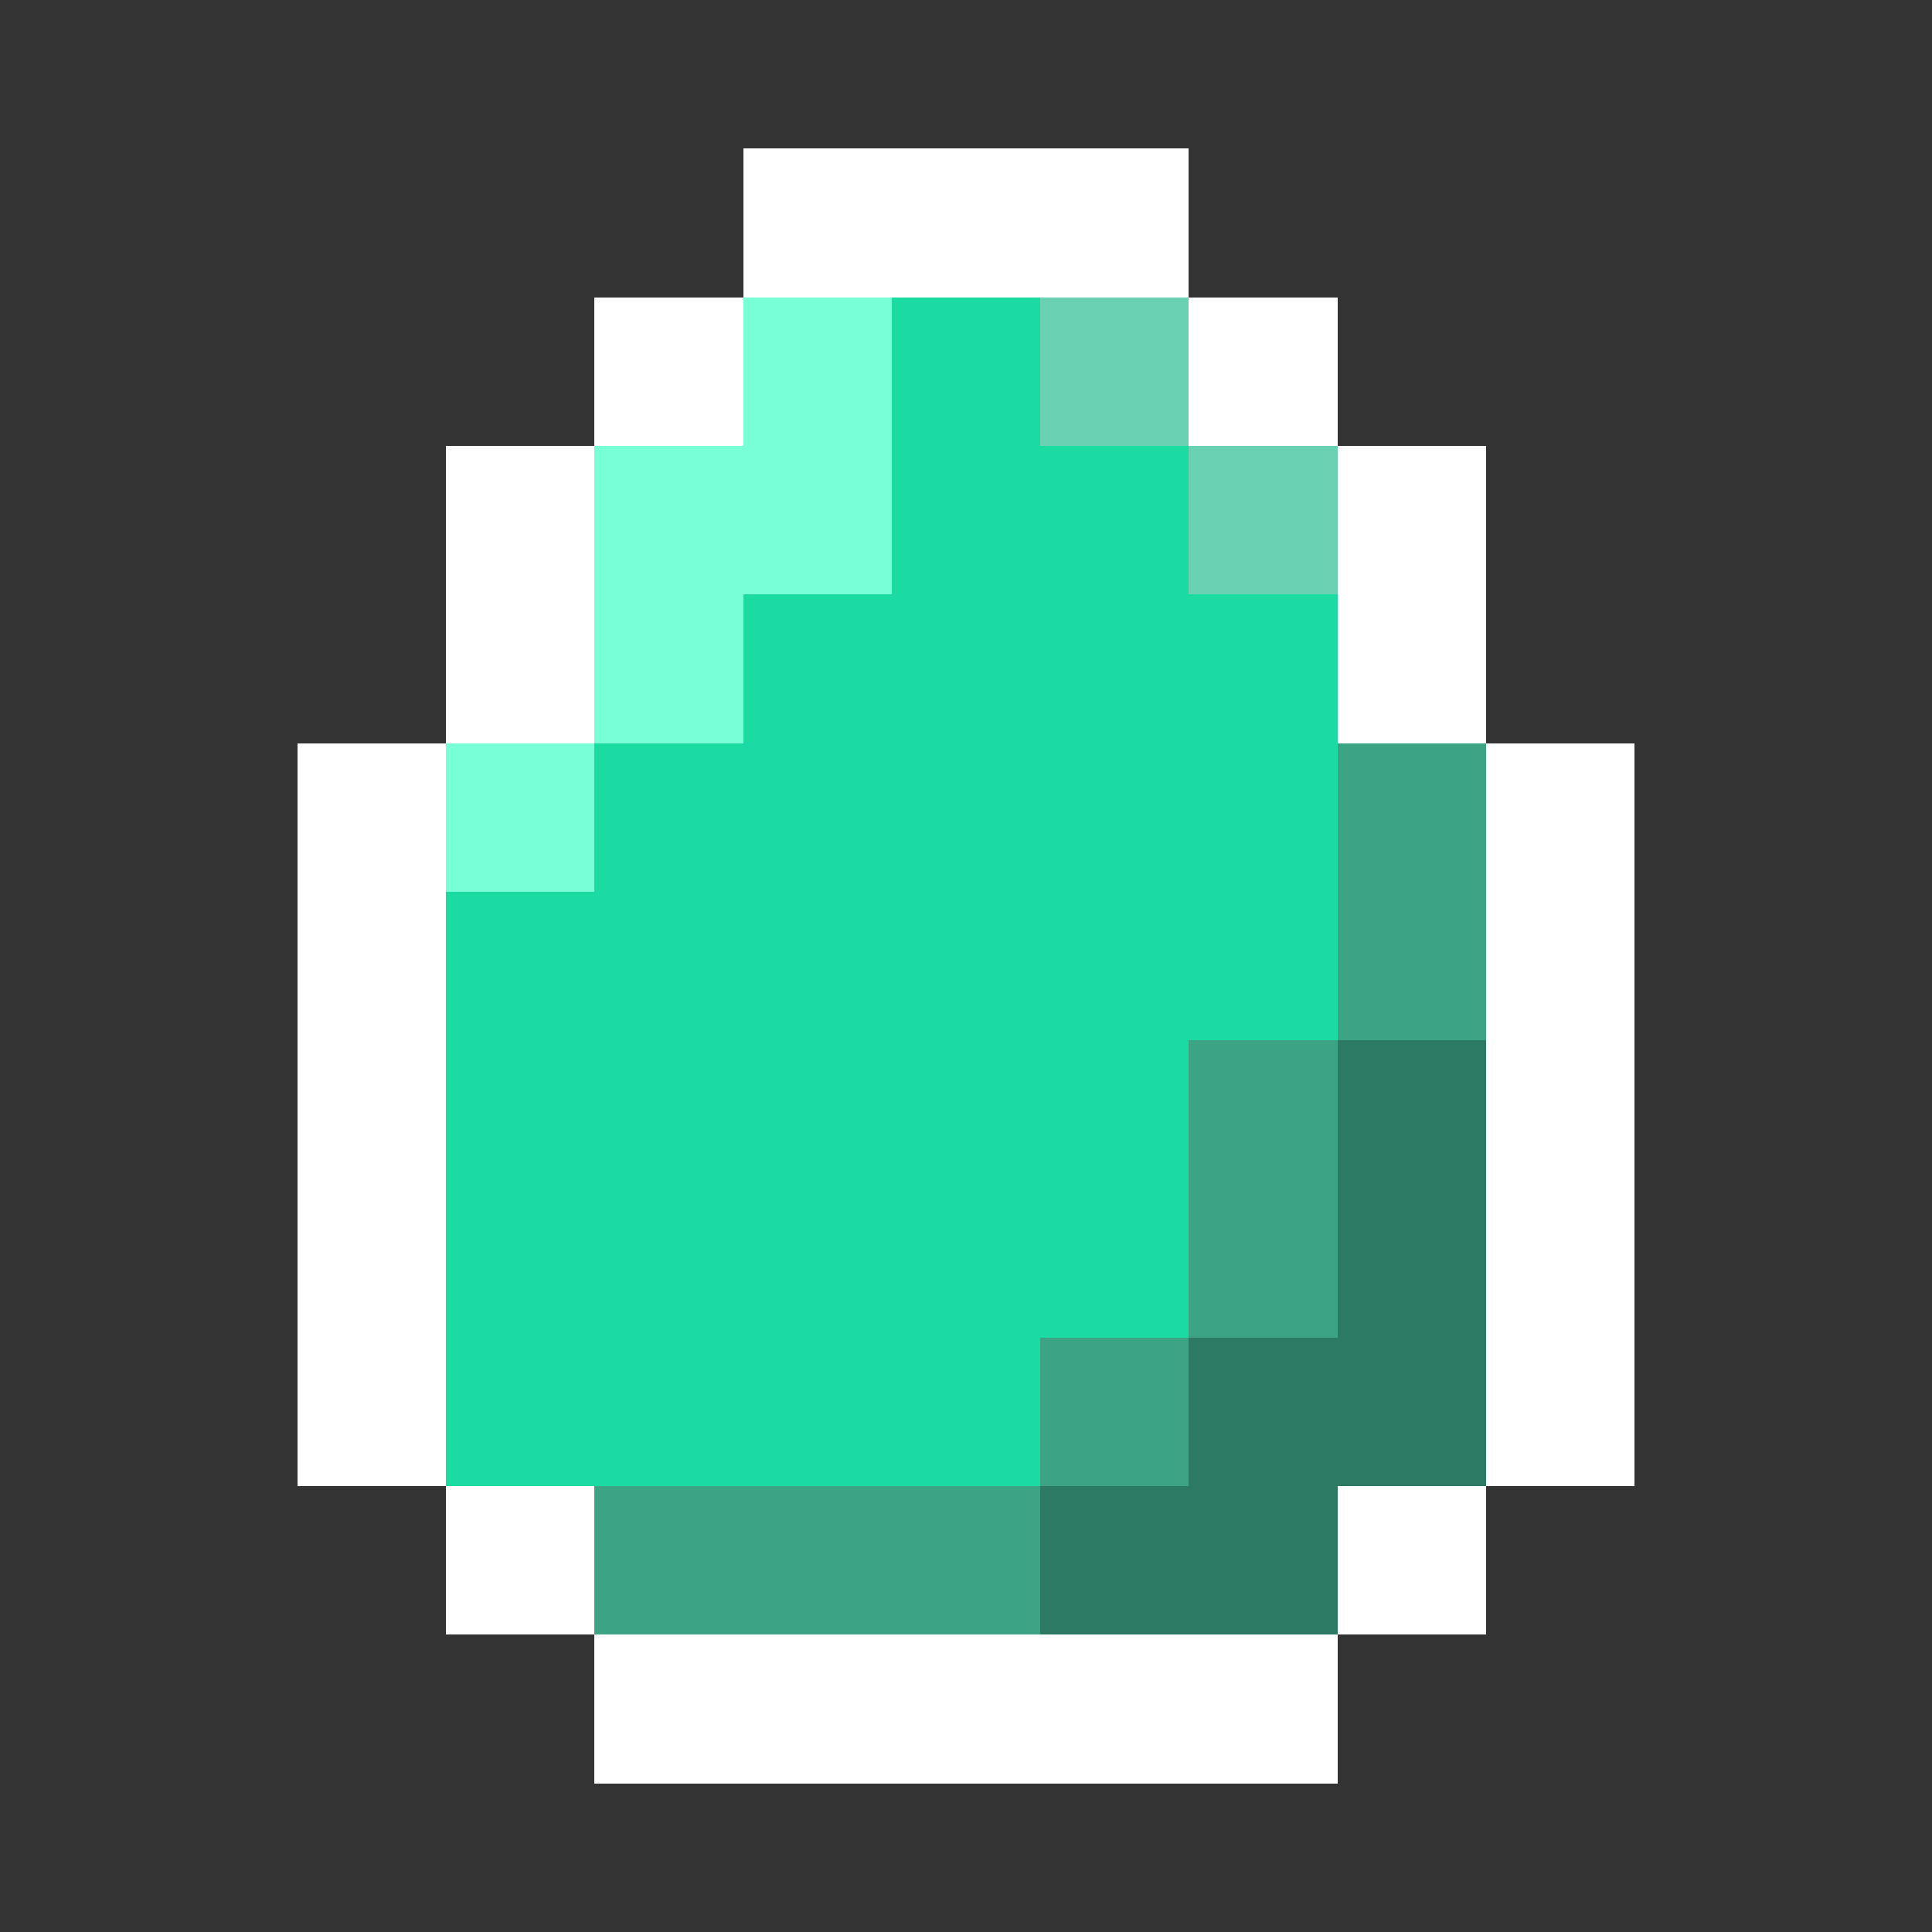 <?xml version="1.0" encoding="UTF-8" standalone="no"?>
<svg
   xmlns:dc="http://purl.org/dc/elements/1.1/"
   xmlns:cc="http://creativecommons.org/ns#"
   xmlns:rdf="http://www.w3.org/1999/02/22-rdf-syntax-ns#"
   xmlns:svg="http://www.w3.org/2000/svg"
   xmlns="http://www.w3.org/2000/svg"
   xmlns:sodipodi="http://sodipodi.sourceforge.net/DTD/sodipodi-0.dtd"
   xmlns:inkscape="http://www.inkscape.org/namespaces/inkscape"
   width="100px"
   height="100px"
   viewBox="0 0 13 13"
   style="shape-rendering:crispEdges;"
   version="1.1"
   id="svg82"
   sodipodi:docname="kuku-egg.svg"
   inkscape:version="1.0.1 (3bc2e813f5, 2020-09-07)">
  <rect x="0" y="0" width="13" height="13" fill="#333333" stroke="none"/>
  <defs
     id="defs86" />
  <sodipodi:namedview
     pagecolor="#e88d8d"
     bordercolor="#666666"
     borderopacity="1"
     objecttolerance="10"
     gridtolerance="10"
     guidetolerance="10"
     inkscape:pageopacity="0"
     inkscape:pageshadow="2"
     inkscape:window-width="1920"
     inkscape:window-height="1017"
     id="namedview84"
     showgrid="false"
     inkscape:zoom="2.125"
     inkscape:cx="-10.3628"
     inkscape:cy="49.464505"
     inkscape:window-x="-8"
     inkscape:window-y="-8"
     inkscape:window-maximized="1"
     inkscape:current-layer="svg82"
     inkscape:document-rotation="0"
     inkscape:pagecheckerboard="true" />
  <!-- Background -->
  <!-- BASE FACE OUTLINE -->
  <rect
     x="4"
     y="2"
     width="1"
     height="1"
     fill="white"
     id="rect6" />
  <rect
     x="5"
     y="2"
     width="1"
     height="1"
     fill="white"
     id="rect8"
     style="fill:#79ffd8;fill-opacity:1" />
  <rect
     x="6"
     y="2"
     width="1"
     height="1"
     fill="white"
     id="rect10"
     style="fill:#1bdba3;fill-opacity:1" />
  <rect
     x="7"
     y="2"
     width="1"
     height="1"
     fill="white"
     id="rect12"
     style="fill:#6bd1b3;fill-opacity:1" />
  <rect
     x="8"
     y="2"
     width="1"
     height="1"
     fill="white"
     id="rect14" />
  <rect
     x="4"
     y="11"
     width="1"
     height="1"
     fill="white"
     id="rect52" />
  <rect
     x="5"
     y="11"
     width="1"
     height="1"
     fill="white"
     id="rect54" />
  <rect
     x="6"
     y="11"
     width="1"
     height="1"
     fill="white"
     id="rect56" />
  <rect
     x="7"
     y="11"
     width="1"
     height="1"
     fill="white"
     id="rect58" />
  <rect
     x="8"
     y="11"
     width="1"
     height="1"
     fill="white"
     id="rect60" />
  <!-- FACE -->
  <!-- eyes -->
  <!-- mouth -->
  <!-- tears -->
  <rect
     x="3"
     y="3"
     width="1"
     height="1"
     fill="#ffffff"
     id="rect4-7"
     style="fill:#ffffff;fill-opacity:1;stroke-width:1;shape-rendering:crispEdges" />
  <rect
     x="4"
     y="3"
     width="1"
     height="1"
     fill="#ffffff"
     id="rect6-4"
     style="fill:#79ffd8;fill-opacity:1;stroke-width:1;shape-rendering:crispEdges" />
  <rect
     x="5"
     y="3"
     width="1"
     height="1"
     fill="#ffffff"
     id="rect8-0"
     style="fill:#79ffd8;fill-opacity:1;stroke-width:1;shape-rendering:crispEdges" />
  <rect
     x="6"
     y="3"
     width="1"
     height="1"
     fill="#ffffff"
     id="rect10-5"
     style="fill:#1bdba3;fill-opacity:1;stroke-width:1;shape-rendering:crispEdges" />
  <rect
     x="7"
     y="3"
     width="1"
     height="1"
     fill="#ffffff"
     id="rect12-2"
     style="fill:#1bdba3;fill-opacity:1;stroke-width:1;shape-rendering:crispEdges" />
  <rect
     x="8"
     y="3"
     width="1"
     height="1"
     fill="#ffffff"
     id="rect14-6"
     style="fill:#6bd1b3;fill-opacity:1;stroke-width:1;shape-rendering:crispEdges" />
  <rect
     x="9"
     y="3"
     width="1"
     height="1"
     fill="#ffffff"
     id="rect16-0"
     style="fill:#ffffff;fill-opacity:1;stroke-width:1;shape-rendering:crispEdges" />
  <rect
     x="3"
     y="10"
     width="1"
     height="1"
     fill="#ffffff"
     id="rect4-7-5"
     style="fill:#ffffff;fill-opacity:1;stroke-width:1;shape-rendering:crispEdges" />
  <rect
     x="4"
     y="10"
     width="1"
     height="1"
     fill="#ffffff"
     id="rect6-4-3"
     style="fill:#3ca485;fill-opacity:1;stroke-width:1;shape-rendering:crispEdges" />
  <rect
     x="5"
     y="10"
     width="1"
     height="1"
     fill="#ffffff"
     id="rect8-0-0"
     style="fill:#3ca485;fill-opacity:1;stroke-width:1;shape-rendering:crispEdges" />
  <rect
     x="6"
     y="10"
     width="1"
     height="1"
     fill="#ffffff"
     id="rect10-5-2"
     style="fill:#3ca485;fill-opacity:1;stroke-width:1;shape-rendering:crispEdges" />
  <rect
     x="7"
     y="10"
     width="1"
     height="1"
     fill="#ffffff"
     id="rect12-2-2"
     style="fill:#2c7a63;fill-opacity:1;stroke-width:1;shape-rendering:crispEdges" />
  <rect
     x="8"
     y="10"
     width="1"
     height="1"
     fill="#ffffff"
     id="rect14-6-9"
     style="fill:#2c7a63;fill-opacity:1;stroke-width:1;shape-rendering:crispEdges" />
  <rect
     x="9"
     y="10"
     width="1"
     height="1"
     fill="#ffffff"
     id="rect16-0-1"
     style="fill:#ffffff;fill-opacity:1;stroke-width:1;shape-rendering:crispEdges" />
  <rect
     x="3"
     y="4"
     width="1"
     height="1"
     fill="#ffffff"
     id="rect6-4-2"
     style="fill:#ffffff;fill-opacity:1;stroke-width:1;shape-rendering:crispEdges" />
  <rect
     x="4"
     y="4"
     width="1"
     height="1"
     fill="#ffffff"
     id="rect8-0-5"
     style="fill:#79ffd8;fill-opacity:1;stroke-width:1;shape-rendering:crispEdges" />
  <rect
     x="5"
     y="4"
     width="1"
     height="1"
     fill="#ffffff"
     id="rect10-5-0"
     style="fill:#1bdba3;fill-opacity:1;stroke-width:1;shape-rendering:crispEdges" />
  <rect
     x="6"
     y="4"
     width="1"
     height="1"
     fill="#ffffff"
     id="rect12-2-0"
     style="fill:#1bdba3;fill-opacity:1;stroke-width:1;shape-rendering:crispEdges" />
  <rect
     x="7"
     y="4"
     width="1"
     height="1"
     fill="#ffffff"
     id="rect14-6-93"
     style="fill:#1bdba3;fill-opacity:1;stroke-width:1;shape-rendering:crispEdges" />
  <rect
     x="8"
     y="4"
     width="1"
     height="1"
     fill="#ffffff"
     id="rect16-0-4"
     style="fill:#1bdba3;fill-opacity:1;stroke-width:1;shape-rendering:crispEdges" />
  <rect
     x="9"
     y="4"
     width="1"
     height="1"
     fill="#ffffff"
     id="rect14-6-5"
     style="fill:#ffffff;fill-opacity:1;stroke-width:1;shape-rendering:crispEdges" />
  <rect
     x="2"
     y="5"
     width="1"
     height="1"
     fill="#ffffff"
     id="rect4-7-2-6"
     style="fill:#ffffff;fill-opacity:1;stroke-width:1;shape-rendering:crispEdges" />
  <rect
     x="3"
     y="5"
     width="1"
     height="1"
     fill="#ffffff"
     id="rect6-4-2-1"
     style="fill:#79ffd8;fill-opacity:1;stroke-width:1;shape-rendering:crispEdges" />
  <rect
     x="4"
     y="5"
     width="1"
     height="1"
     fill="#ffffff"
     id="rect8-0-5-4"
     style="fill:#1bdba3;fill-opacity:1;stroke-width:1;shape-rendering:crispEdges" />
  <rect
     x="5"
     y="5"
     width="1"
     height="1"
     fill="#ffffff"
     id="rect10-5-0-0"
     style="fill:#1bdba3;fill-opacity:1;stroke-width:1;shape-rendering:crispEdges" />
  <rect
     x="6"
     y="5"
     width="1"
     height="1"
     fill="#ffffff"
     id="rect12-2-0-7"
     style="fill:#1bdba3;fill-opacity:1;stroke-width:1;shape-rendering:crispEdges" />
  <rect
     x="7"
     y="5"
     width="1"
     height="1"
     fill="#ffffff"
     id="rect14-6-93-9"
     style="fill:#1bdba3;fill-opacity:1;stroke-width:1;shape-rendering:crispEdges" />
  <rect
     x="8"
     y="5"
     width="1"
     height="1"
     fill="#ffffff"
     id="rect16-0-4-1"
     style="fill:#1bdba3;fill-opacity:1;stroke-width:1;shape-rendering:crispEdges" />
  <rect
     x="9"
     y="5"
     width="1"
     height="1"
     fill="#ffffff"
     id="rect14-6-5-6"
     style="fill:#3ca485;fill-opacity:1;stroke-width:1;shape-rendering:crispEdges" />
  <rect
     x="10"
     y="5"
     width="1"
     height="1"
     fill="#ffffff"
     id="rect16-0-11-0"
     style="fill:#ffffff;fill-opacity:1;stroke-width:1;shape-rendering:crispEdges" />
  <rect
     x="2"
     y="6"
     width="1"
     height="1"
     fill="#ffffff"
     id="rect4-7-2-1"
     style="fill:#ffffff;fill-opacity:1;stroke-width:1;shape-rendering:crispEdges" />
  <rect
     x="3"
     y="6"
     width="1"
     height="1"
     fill="#ffffff"
     id="rect6-4-2-2"
     style="fill:#1bdba3;fill-opacity:1;stroke-width:1;shape-rendering:crispEdges" />
  <rect
     x="4"
     y="6"
     width="1"
     height="1"
     fill="#ffffff"
     id="rect8-0-5-0"
     style="fill:#1bdba3;fill-opacity:1;stroke-width:1;shape-rendering:crispEdges" />
  <rect
     x="5"
     y="6"
     width="1"
     height="1"
     fill="#ffffff"
     id="rect10-5-0-2"
     style="fill:#1bdba3;fill-opacity:1;stroke-width:1;shape-rendering:crispEdges" />
  <rect
     x="6"
     y="6"
     width="1"
     height="1"
     fill="#ffffff"
     id="rect12-2-0-5"
     style="fill:#1bdba3;fill-opacity:1;stroke-width:1;shape-rendering:crispEdges" />
  <rect
     x="7"
     y="6"
     width="1"
     height="1"
     fill="#ffffff"
     id="rect14-6-93-7"
     style="fill:#1bdba3;fill-opacity:1;stroke-width:1;shape-rendering:crispEdges" />
  <rect
     x="8"
     y="6"
     width="1"
     height="1"
     fill="#ffffff"
     id="rect16-0-4-13"
     style="fill:#1bdba3;fill-opacity:1;stroke-width:1;shape-rendering:crispEdges" />
  <rect
     x="9"
     y="6"
     width="1"
     height="1"
     fill="#ffffff"
     id="rect14-6-5-8"
     style="fill:#3ca485;fill-opacity:1;stroke-width:1;shape-rendering:crispEdges" />
  <rect
     x="10"
     y="6"
     width="1"
     height="1"
     fill="#ffffff"
     id="rect16-0-11-7"
     style="fill:#ffffff;fill-opacity:1;stroke-width:1;shape-rendering:crispEdges" />
  <rect
     x="2"
     y="7"
     width="1"
     height="1"
     fill="#ffffff"
     id="rect4-7-2-61"
     style="fill:#ffffff;fill-opacity:1;stroke-width:1;shape-rendering:crispEdges" />
  <rect
     x="3"
     y="7"
     width="1"
     height="1"
     fill="#ffffff"
     id="rect6-4-2-5"
     style="fill:#1bdba3;fill-opacity:1;stroke-width:1;shape-rendering:crispEdges" />
  <rect
     x="4"
     y="7"
     width="1"
     height="1"
     fill="#ffffff"
     id="rect8-0-5-1"
     style="fill:#1bdba3;fill-opacity:1;stroke-width:1;shape-rendering:crispEdges" />
  <rect
     x="5"
     y="7"
     width="1"
     height="1"
     fill="#ffffff"
     id="rect10-5-0-1"
     style="fill:#1bdba3;fill-opacity:1;stroke-width:1;shape-rendering:crispEdges" />
  <rect
     x="6"
     y="7"
     width="1"
     height="1"
     fill="#ffffff"
     id="rect12-2-0-9"
     style="fill:#1bdba3;fill-opacity:1;stroke-width:1;shape-rendering:crispEdges" />
  <rect
     x="7"
     y="7"
     width="1"
     height="1"
     fill="#ffffff"
     id="rect14-6-93-78"
     style="fill:#1bdba3;fill-opacity:1;stroke-width:1;shape-rendering:crispEdges" />
  <rect
     x="8"
     y="7"
     width="1"
     height="1"
     fill="#ffffff"
     id="rect16-0-4-2"
     style="fill:#3ca485;fill-opacity:1;stroke-width:1;shape-rendering:crispEdges" />
  <rect
     x="9"
     y="7"
     width="1"
     height="1"
     fill="#ffffff"
     id="rect14-6-5-68"
     style="fill:#2c7a63;fill-opacity:1;stroke-width:1;shape-rendering:crispEdges" />
  <rect
     x="10"
     y="7"
     width="1"
     height="1"
     fill="#ffffff"
     id="rect16-0-11-5"
     style="fill:#ffffff;fill-opacity:1;stroke-width:1;shape-rendering:crispEdges" />
  <rect
     x="2"
     y="8"
     width="1"
     height="1"
     fill="#ffffff"
     id="rect4-7-2-4"
     style="fill:#ffffff;fill-opacity:1;stroke-width:1;shape-rendering:crispEdges" />
  <rect
     x="3"
     y="8"
     width="1"
     height="1"
     fill="#ffffff"
     id="rect6-4-2-4"
     style="fill:#1bdba3;fill-opacity:1;stroke-width:1;shape-rendering:crispEdges" />
  <rect
     x="4"
     y="8"
     width="1"
     height="1"
     fill="#ffffff"
     id="rect8-0-5-2"
     style="fill:#1bdba3;fill-opacity:1;stroke-width:1;shape-rendering:crispEdges" />
  <rect
     x="5"
     y="8"
     width="1"
     height="1"
     fill="#ffffff"
     id="rect10-5-0-9"
     style="fill:#1bdba3;fill-opacity:1;stroke-width:1;shape-rendering:crispEdges" />
  <rect
     x="6"
     y="8"
     width="1"
     height="1"
     fill="#ffffff"
     id="rect12-2-0-79"
     style="fill:#1bdba3;fill-opacity:1;stroke-width:1;shape-rendering:crispEdges" />
  <rect
     x="7"
     y="8"
     width="1"
     height="1"
     fill="#ffffff"
     id="rect14-6-93-74"
     style="fill:#1bdba3;fill-opacity:1;stroke-width:1;shape-rendering:crispEdges" />
  <rect
     x="8"
     y="8"
     width="1"
     height="1"
     fill="#ffffff"
     id="rect16-0-4-0"
     style="fill:#3ca485;fill-opacity:1;stroke-width:1;shape-rendering:crispEdges" />
  <rect
     x="9"
     y="8"
     width="1"
     height="1"
     fill="#ffffff"
     id="rect14-6-5-85"
     style="fill:#2c7a63;fill-opacity:1;stroke-width:1;shape-rendering:crispEdges" />
  <rect
     x="10"
     y="8"
     width="1"
     height="1"
     fill="#ffffff"
     id="rect16-0-11-74"
     style="fill:#ffffff;fill-opacity:1;stroke-width:1;shape-rendering:crispEdges" />
  <rect
     x="2"
     y="9"
     width="1"
     height="1"
     fill="#ffffff"
     id="rect4-7-2-11"
     style="fill:#ffffff;fill-opacity:1;stroke-width:1;shape-rendering:crispEdges" />
  <rect
     x="3"
     y="9"
     width="1"
     height="1"
     fill="#ffffff"
     id="rect6-4-2-9"
     style="fill:#1bdba3;fill-opacity:1;stroke-width:1;shape-rendering:crispEdges" />
  <rect
     x="4"
     y="9"
     width="1"
     height="1"
     fill="#ffffff"
     id="rect8-0-5-8"
     style="fill:#1bdba3;fill-opacity:1;stroke-width:1;shape-rendering:crispEdges" />
  <rect
     x="5"
     y="9"
     width="1"
     height="1"
     fill="#ffffff"
     id="rect10-5-0-7"
     style="fill:#1bdba3;fill-opacity:1;stroke-width:1;shape-rendering:crispEdges" />
  <rect
     x="6"
     y="9"
     width="1"
     height="1"
     fill="#ffffff"
     id="rect12-2-0-1"
     style="fill:#1bdba3;fill-opacity:1;stroke-width:1;shape-rendering:crispEdges" />
  <rect
     x="7"
     y="9"
     width="1"
     height="1"
     fill="#ffffff"
     id="rect14-6-93-2"
     style="fill:#3ca485;fill-opacity:1;stroke-width:1;shape-rendering:crispEdges" />
  <rect
     x="8"
     y="9"
     width="1"
     height="1"
     fill="#ffffff"
     id="rect16-0-4-12"
     style="fill:#2c7a63;fill-opacity:1;stroke-width:1;shape-rendering:crispEdges" />
  <rect
     x="9"
     y="9"
     width="1"
     height="1"
     fill="#ffffff"
     id="rect14-6-5-80"
     style="fill:#2c7a63;fill-opacity:1;stroke-width:1;shape-rendering:crispEdges" />
  <rect
     x="10"
     y="9"
     width="1"
     height="1"
     fill="#ffffff"
     id="rect16-0-11-56"
     style="fill:#ffffff;fill-opacity:1;stroke-width:1;shape-rendering:crispEdges" />
  <rect
     x="5"
     y="1"
     width="1"
     height="1"
     fill="#ffffff"
     id="rect8-8"
     style="stroke-width:1;shape-rendering:crispEdges" />
  <rect
     x="6"
     y="1"
     width="1"
     height="1"
     fill="#ffffff"
     id="rect10-0"
     style="stroke-width:1;shape-rendering:crispEdges" />
  <rect
     x="7"
     y="1"
     width="1"
     height="1"
     fill="#ffffff"
     id="rect12-22"
     style="stroke-width:1;shape-rendering:crispEdges" />
</svg>
